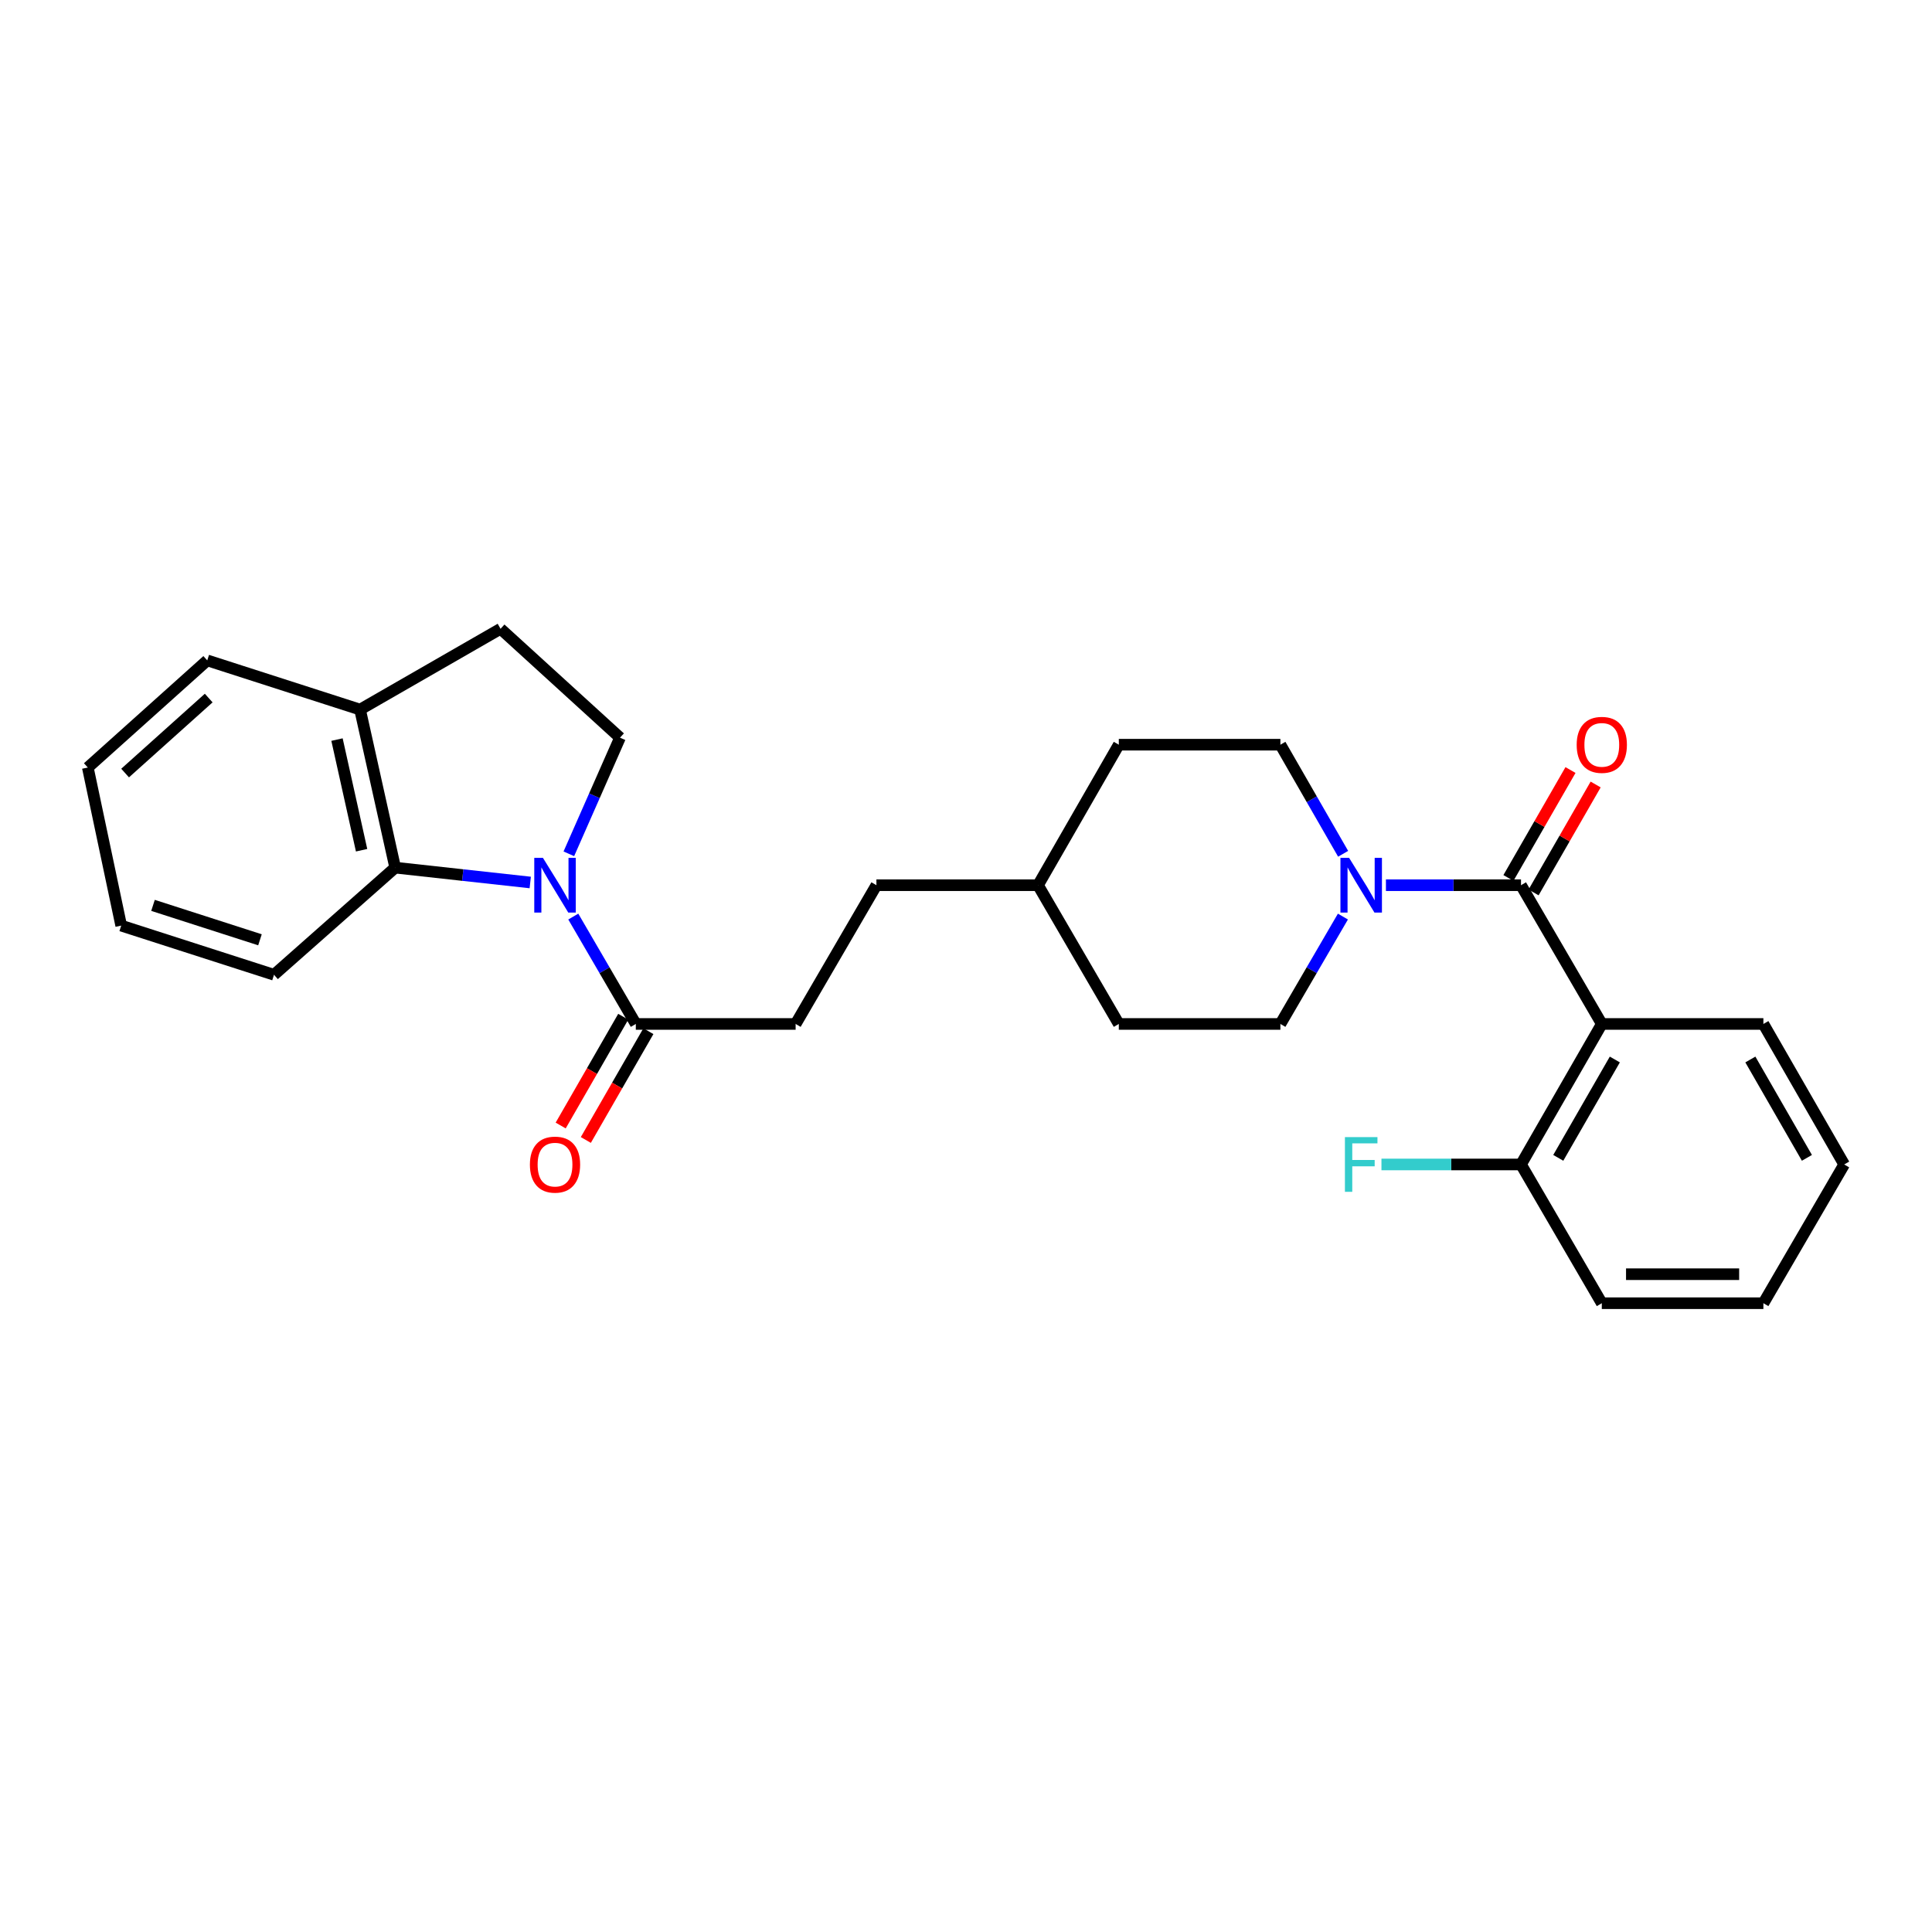 <?xml version='1.0' encoding='iso-8859-1'?>
<svg version='1.1' baseProfile='full'
              xmlns='http://www.w3.org/2000/svg'
                      xmlns:rdkit='http://www.rdkit.org/xml'
                      xmlns:xlink='http://www.w3.org/1999/xlink'
                  xml:space='preserve'
width='1000px' height='1000px' viewBox='0 0 1000 1000'>
<!-- END OF HEADER -->
<rect style='opacity:1.0;fill:#FFFFFF;stroke:none' width='1000' height='1000' x='0' y='0'> </rect>
<path class='bond-0' d='M 274.455,456.772 L 239.501,452.93' style='fill:none;fill-rule:evenodd;stroke:#0000FF;stroke-width:6px;stroke-linecap:butt;stroke-linejoin:miter;stroke-opacity:1' />
<path class='bond-0' d='M 239.501,452.93 L 204.547,449.088' style='fill:none;fill-rule:evenodd;stroke:#000000;stroke-width:6px;stroke-linecap:butt;stroke-linejoin:miter;stroke-opacity:1' />
<path class='bond-1' d='M 296.731,474.419 L 312.913,502.208' style='fill:none;fill-rule:evenodd;stroke:#0000FF;stroke-width:6px;stroke-linecap:butt;stroke-linejoin:miter;stroke-opacity:1' />
<path class='bond-1' d='M 312.913,502.208 L 329.095,529.998' style='fill:none;fill-rule:evenodd;stroke:#000000;stroke-width:6px;stroke-linecap:butt;stroke-linejoin:miter;stroke-opacity:1' />
<path class='bond-2' d='M 294.432,441.935 L 307.672,411.876' style='fill:none;fill-rule:evenodd;stroke:#0000FF;stroke-width:6px;stroke-linecap:butt;stroke-linejoin:miter;stroke-opacity:1' />
<path class='bond-2' d='M 307.672,411.876 L 320.911,381.817' style='fill:none;fill-rule:evenodd;stroke:#000000;stroke-width:6px;stroke-linecap:butt;stroke-linejoin:miter;stroke-opacity:1' />
<path class='bond-3' d='M 787.269,458.181 L 752.313,458.181' style='fill:none;fill-rule:evenodd;stroke:#000000;stroke-width:6px;stroke-linecap:butt;stroke-linejoin:miter;stroke-opacity:1' />
<path class='bond-3' d='M 752.313,458.181 L 717.357,458.181' style='fill:none;fill-rule:evenodd;stroke:#0000FF;stroke-width:6px;stroke-linecap:butt;stroke-linejoin:miter;stroke-opacity:1' />
<path class='bond-4' d='M 787.269,458.181 L 829.088,529.998' style='fill:none;fill-rule:evenodd;stroke:#000000;stroke-width:6px;stroke-linecap:butt;stroke-linejoin:miter;stroke-opacity:1' />
<path class='bond-5' d='M 793.778,461.924 L 809.841,433.989' style='fill:none;fill-rule:evenodd;stroke:#000000;stroke-width:6px;stroke-linecap:butt;stroke-linejoin:miter;stroke-opacity:1' />
<path class='bond-5' d='M 809.841,433.989 L 825.904,406.054' style='fill:none;fill-rule:evenodd;stroke:#FF0000;stroke-width:6px;stroke-linecap:butt;stroke-linejoin:miter;stroke-opacity:1' />
<path class='bond-5' d='M 780.761,454.438 L 796.824,426.504' style='fill:none;fill-rule:evenodd;stroke:#000000;stroke-width:6px;stroke-linecap:butt;stroke-linejoin:miter;stroke-opacity:1' />
<path class='bond-5' d='M 796.824,426.504 L 812.886,398.569' style='fill:none;fill-rule:evenodd;stroke:#FF0000;stroke-width:6px;stroke-linecap:butt;stroke-linejoin:miter;stroke-opacity:1' />
<path class='bond-6' d='M 829.088,529.998 L 787.269,602.725' style='fill:none;fill-rule:evenodd;stroke:#000000;stroke-width:6px;stroke-linecap:butt;stroke-linejoin:miter;stroke-opacity:1' />
<path class='bond-6' d='M 835.833,548.392 L 806.559,599.301' style='fill:none;fill-rule:evenodd;stroke:#000000;stroke-width:6px;stroke-linecap:butt;stroke-linejoin:miter;stroke-opacity:1' />
<path class='bond-7' d='M 829.088,529.998 L 912.726,529.998' style='fill:none;fill-rule:evenodd;stroke:#000000;stroke-width:6px;stroke-linecap:butt;stroke-linejoin:miter;stroke-opacity:1' />
<path class='bond-8' d='M 695.094,474.419 L 678.912,502.208' style='fill:none;fill-rule:evenodd;stroke:#0000FF;stroke-width:6px;stroke-linecap:butt;stroke-linejoin:miter;stroke-opacity:1' />
<path class='bond-8' d='M 678.912,502.208 L 662.73,529.998' style='fill:none;fill-rule:evenodd;stroke:#000000;stroke-width:6px;stroke-linecap:butt;stroke-linejoin:miter;stroke-opacity:1' />
<path class='bond-9' d='M 695.201,441.924 L 678.965,413.689' style='fill:none;fill-rule:evenodd;stroke:#0000FF;stroke-width:6px;stroke-linecap:butt;stroke-linejoin:miter;stroke-opacity:1' />
<path class='bond-9' d='M 678.965,413.689 L 662.73,385.454' style='fill:none;fill-rule:evenodd;stroke:#000000;stroke-width:6px;stroke-linecap:butt;stroke-linejoin:miter;stroke-opacity:1' />
<path class='bond-10' d='M 204.547,449.088 L 186.361,367.277' style='fill:none;fill-rule:evenodd;stroke:#000000;stroke-width:6px;stroke-linecap:butt;stroke-linejoin:miter;stroke-opacity:1' />
<path class='bond-10' d='M 187.161,440.075 L 174.431,382.807' style='fill:none;fill-rule:evenodd;stroke:#000000;stroke-width:6px;stroke-linecap:butt;stroke-linejoin:miter;stroke-opacity:1' />
<path class='bond-11' d='M 204.547,449.088 L 141.823,504.546' style='fill:none;fill-rule:evenodd;stroke:#000000;stroke-width:6px;stroke-linecap:butt;stroke-linejoin:miter;stroke-opacity:1' />
<path class='bond-12' d='M 322.586,526.256 L 306.397,554.41' style='fill:none;fill-rule:evenodd;stroke:#000000;stroke-width:6px;stroke-linecap:butt;stroke-linejoin:miter;stroke-opacity:1' />
<path class='bond-12' d='M 306.397,554.41 L 290.208,582.565' style='fill:none;fill-rule:evenodd;stroke:#FF0000;stroke-width:6px;stroke-linecap:butt;stroke-linejoin:miter;stroke-opacity:1' />
<path class='bond-12' d='M 335.604,533.741 L 319.414,561.895' style='fill:none;fill-rule:evenodd;stroke:#000000;stroke-width:6px;stroke-linecap:butt;stroke-linejoin:miter;stroke-opacity:1' />
<path class='bond-12' d='M 319.414,561.895 L 303.225,590.05' style='fill:none;fill-rule:evenodd;stroke:#FF0000;stroke-width:6px;stroke-linecap:butt;stroke-linejoin:miter;stroke-opacity:1' />
<path class='bond-13' d='M 329.095,529.998 L 411.815,529.998' style='fill:none;fill-rule:evenodd;stroke:#000000;stroke-width:6px;stroke-linecap:butt;stroke-linejoin:miter;stroke-opacity:1' />
<path class='bond-14' d='M 320.911,381.817 L 259.088,325.458' style='fill:none;fill-rule:evenodd;stroke:#000000;stroke-width:6px;stroke-linecap:butt;stroke-linejoin:miter;stroke-opacity:1' />
<path class='bond-15' d='M 787.269,602.725 L 751.153,602.725' style='fill:none;fill-rule:evenodd;stroke:#000000;stroke-width:6px;stroke-linecap:butt;stroke-linejoin:miter;stroke-opacity:1' />
<path class='bond-15' d='M 751.153,602.725 L 715.037,602.725' style='fill:none;fill-rule:evenodd;stroke:#33CCCC;stroke-width:6px;stroke-linecap:butt;stroke-linejoin:miter;stroke-opacity:1' />
<path class='bond-16' d='M 787.269,602.725 L 829.088,674.542' style='fill:none;fill-rule:evenodd;stroke:#000000;stroke-width:6px;stroke-linecap:butt;stroke-linejoin:miter;stroke-opacity:1' />
<path class='bond-17' d='M 186.361,367.277 L 107.27,341.817' style='fill:none;fill-rule:evenodd;stroke:#000000;stroke-width:6px;stroke-linecap:butt;stroke-linejoin:miter;stroke-opacity:1' />
<path class='bond-18' d='M 186.361,367.277 L 259.088,325.458' style='fill:none;fill-rule:evenodd;stroke:#000000;stroke-width:6px;stroke-linecap:butt;stroke-linejoin:miter;stroke-opacity:1' />
<path class='bond-19' d='M 662.73,529.998 L 579.092,529.998' style='fill:none;fill-rule:evenodd;stroke:#000000;stroke-width:6px;stroke-linecap:butt;stroke-linejoin:miter;stroke-opacity:1' />
<path class='bond-20' d='M 662.73,385.454 L 579.092,385.454' style='fill:none;fill-rule:evenodd;stroke:#000000;stroke-width:6px;stroke-linecap:butt;stroke-linejoin:miter;stroke-opacity:1' />
<path class='bond-21' d='M 411.815,529.998 L 453.634,458.181' style='fill:none;fill-rule:evenodd;stroke:#000000;stroke-width:6px;stroke-linecap:butt;stroke-linejoin:miter;stroke-opacity:1' />
<path class='bond-22' d='M 912.726,529.998 L 954.545,602.725' style='fill:none;fill-rule:evenodd;stroke:#000000;stroke-width:6px;stroke-linecap:butt;stroke-linejoin:miter;stroke-opacity:1' />
<path class='bond-22' d='M 905.982,548.392 L 935.255,599.301' style='fill:none;fill-rule:evenodd;stroke:#000000;stroke-width:6px;stroke-linecap:butt;stroke-linejoin:miter;stroke-opacity:1' />
<path class='bond-23' d='M 453.634,458.181 L 537.273,458.181' style='fill:none;fill-rule:evenodd;stroke:#000000;stroke-width:6px;stroke-linecap:butt;stroke-linejoin:miter;stroke-opacity:1' />
<path class='bond-24' d='M 579.092,385.454 L 537.273,458.181' style='fill:none;fill-rule:evenodd;stroke:#000000;stroke-width:6px;stroke-linecap:butt;stroke-linejoin:miter;stroke-opacity:1' />
<path class='bond-25' d='M 579.092,529.998 L 537.273,458.181' style='fill:none;fill-rule:evenodd;stroke:#000000;stroke-width:6px;stroke-linecap:butt;stroke-linejoin:miter;stroke-opacity:1' />
<path class='bond-26' d='M 141.823,504.546 L 62.731,479.095' style='fill:none;fill-rule:evenodd;stroke:#000000;stroke-width:6px;stroke-linecap:butt;stroke-linejoin:miter;stroke-opacity:1' />
<path class='bond-26' d='M 134.559,486.435 L 79.195,468.618' style='fill:none;fill-rule:evenodd;stroke:#000000;stroke-width:6px;stroke-linecap:butt;stroke-linejoin:miter;stroke-opacity:1' />
<path class='bond-27' d='M 107.27,341.817 L 45.455,397.275' style='fill:none;fill-rule:evenodd;stroke:#000000;stroke-width:6px;stroke-linecap:butt;stroke-linejoin:miter;stroke-opacity:1' />
<path class='bond-27' d='M 108.025,361.312 L 64.754,400.133' style='fill:none;fill-rule:evenodd;stroke:#000000;stroke-width:6px;stroke-linecap:butt;stroke-linejoin:miter;stroke-opacity:1' />
<path class='bond-28' d='M 829.088,674.542 L 912.726,674.542' style='fill:none;fill-rule:evenodd;stroke:#000000;stroke-width:6px;stroke-linecap:butt;stroke-linejoin:miter;stroke-opacity:1' />
<path class='bond-28' d='M 841.634,659.526 L 900.181,659.526' style='fill:none;fill-rule:evenodd;stroke:#000000;stroke-width:6px;stroke-linecap:butt;stroke-linejoin:miter;stroke-opacity:1' />
<path class='bond-29' d='M 954.545,602.725 L 912.726,674.542' style='fill:none;fill-rule:evenodd;stroke:#000000;stroke-width:6px;stroke-linecap:butt;stroke-linejoin:miter;stroke-opacity:1' />
<path class='bond-30' d='M 62.731,479.095 L 45.455,397.275' style='fill:none;fill-rule:evenodd;stroke:#000000;stroke-width:6px;stroke-linecap:butt;stroke-linejoin:miter;stroke-opacity:1' />
<path  class='atom-0' d='M 281.016 444.021
L 290.296 459.021
Q 291.216 460.501, 292.696 463.181
Q 294.176 465.861, 294.256 466.021
L 294.256 444.021
L 298.016 444.021
L 298.016 472.341
L 294.136 472.341
L 284.176 455.941
Q 283.016 454.021, 281.776 451.821
Q 280.576 449.621, 280.216 448.941
L 280.216 472.341
L 276.536 472.341
L 276.536 444.021
L 281.016 444.021
' fill='#0000FF'/>
<path  class='atom-3' d='M 698.289 444.021
L 707.569 459.021
Q 708.489 460.501, 709.969 463.181
Q 711.449 465.861, 711.529 466.021
L 711.529 444.021
L 715.289 444.021
L 715.289 472.341
L 711.409 472.341
L 701.449 455.941
Q 700.289 454.021, 699.049 451.821
Q 697.849 449.621, 697.489 448.941
L 697.489 472.341
L 693.809 472.341
L 693.809 444.021
L 698.289 444.021
' fill='#0000FF'/>
<path  class='atom-8' d='M 816.088 385.534
Q 816.088 378.734, 819.448 374.934
Q 822.808 371.134, 829.088 371.134
Q 835.368 371.134, 838.728 374.934
Q 842.088 378.734, 842.088 385.534
Q 842.088 392.414, 838.688 396.334
Q 835.288 400.214, 829.088 400.214
Q 822.848 400.214, 819.448 396.334
Q 816.088 392.454, 816.088 385.534
M 829.088 397.014
Q 833.408 397.014, 835.728 394.134
Q 838.088 391.214, 838.088 385.534
Q 838.088 379.974, 835.728 377.174
Q 833.408 374.334, 829.088 374.334
Q 824.768 374.334, 822.408 377.134
Q 820.088 379.934, 820.088 385.534
Q 820.088 391.254, 822.408 394.134
Q 824.768 397.014, 829.088 397.014
' fill='#FF0000'/>
<path  class='atom-12' d='M 274.276 602.805
Q 274.276 596.005, 277.636 592.205
Q 280.996 588.405, 287.276 588.405
Q 293.556 588.405, 296.916 592.205
Q 300.276 596.005, 300.276 602.805
Q 300.276 609.685, 296.876 613.605
Q 293.476 617.485, 287.276 617.485
Q 281.036 617.485, 277.636 613.605
Q 274.276 609.725, 274.276 602.805
M 287.276 614.285
Q 291.596 614.285, 293.916 611.405
Q 296.276 608.485, 296.276 602.805
Q 296.276 597.245, 293.916 594.445
Q 291.596 591.605, 287.276 591.605
Q 282.956 591.605, 280.596 594.405
Q 278.276 597.205, 278.276 602.805
Q 278.276 608.525, 280.596 611.405
Q 282.956 614.285, 287.276 614.285
' fill='#FF0000'/>
<path  class='atom-15' d='M 696.129 588.565
L 712.969 588.565
L 712.969 591.805
L 699.929 591.805
L 699.929 600.405
L 711.529 600.405
L 711.529 603.685
L 699.929 603.685
L 699.929 616.885
L 696.129 616.885
L 696.129 588.565
' fill='#33CCCC'/>
</svg>
